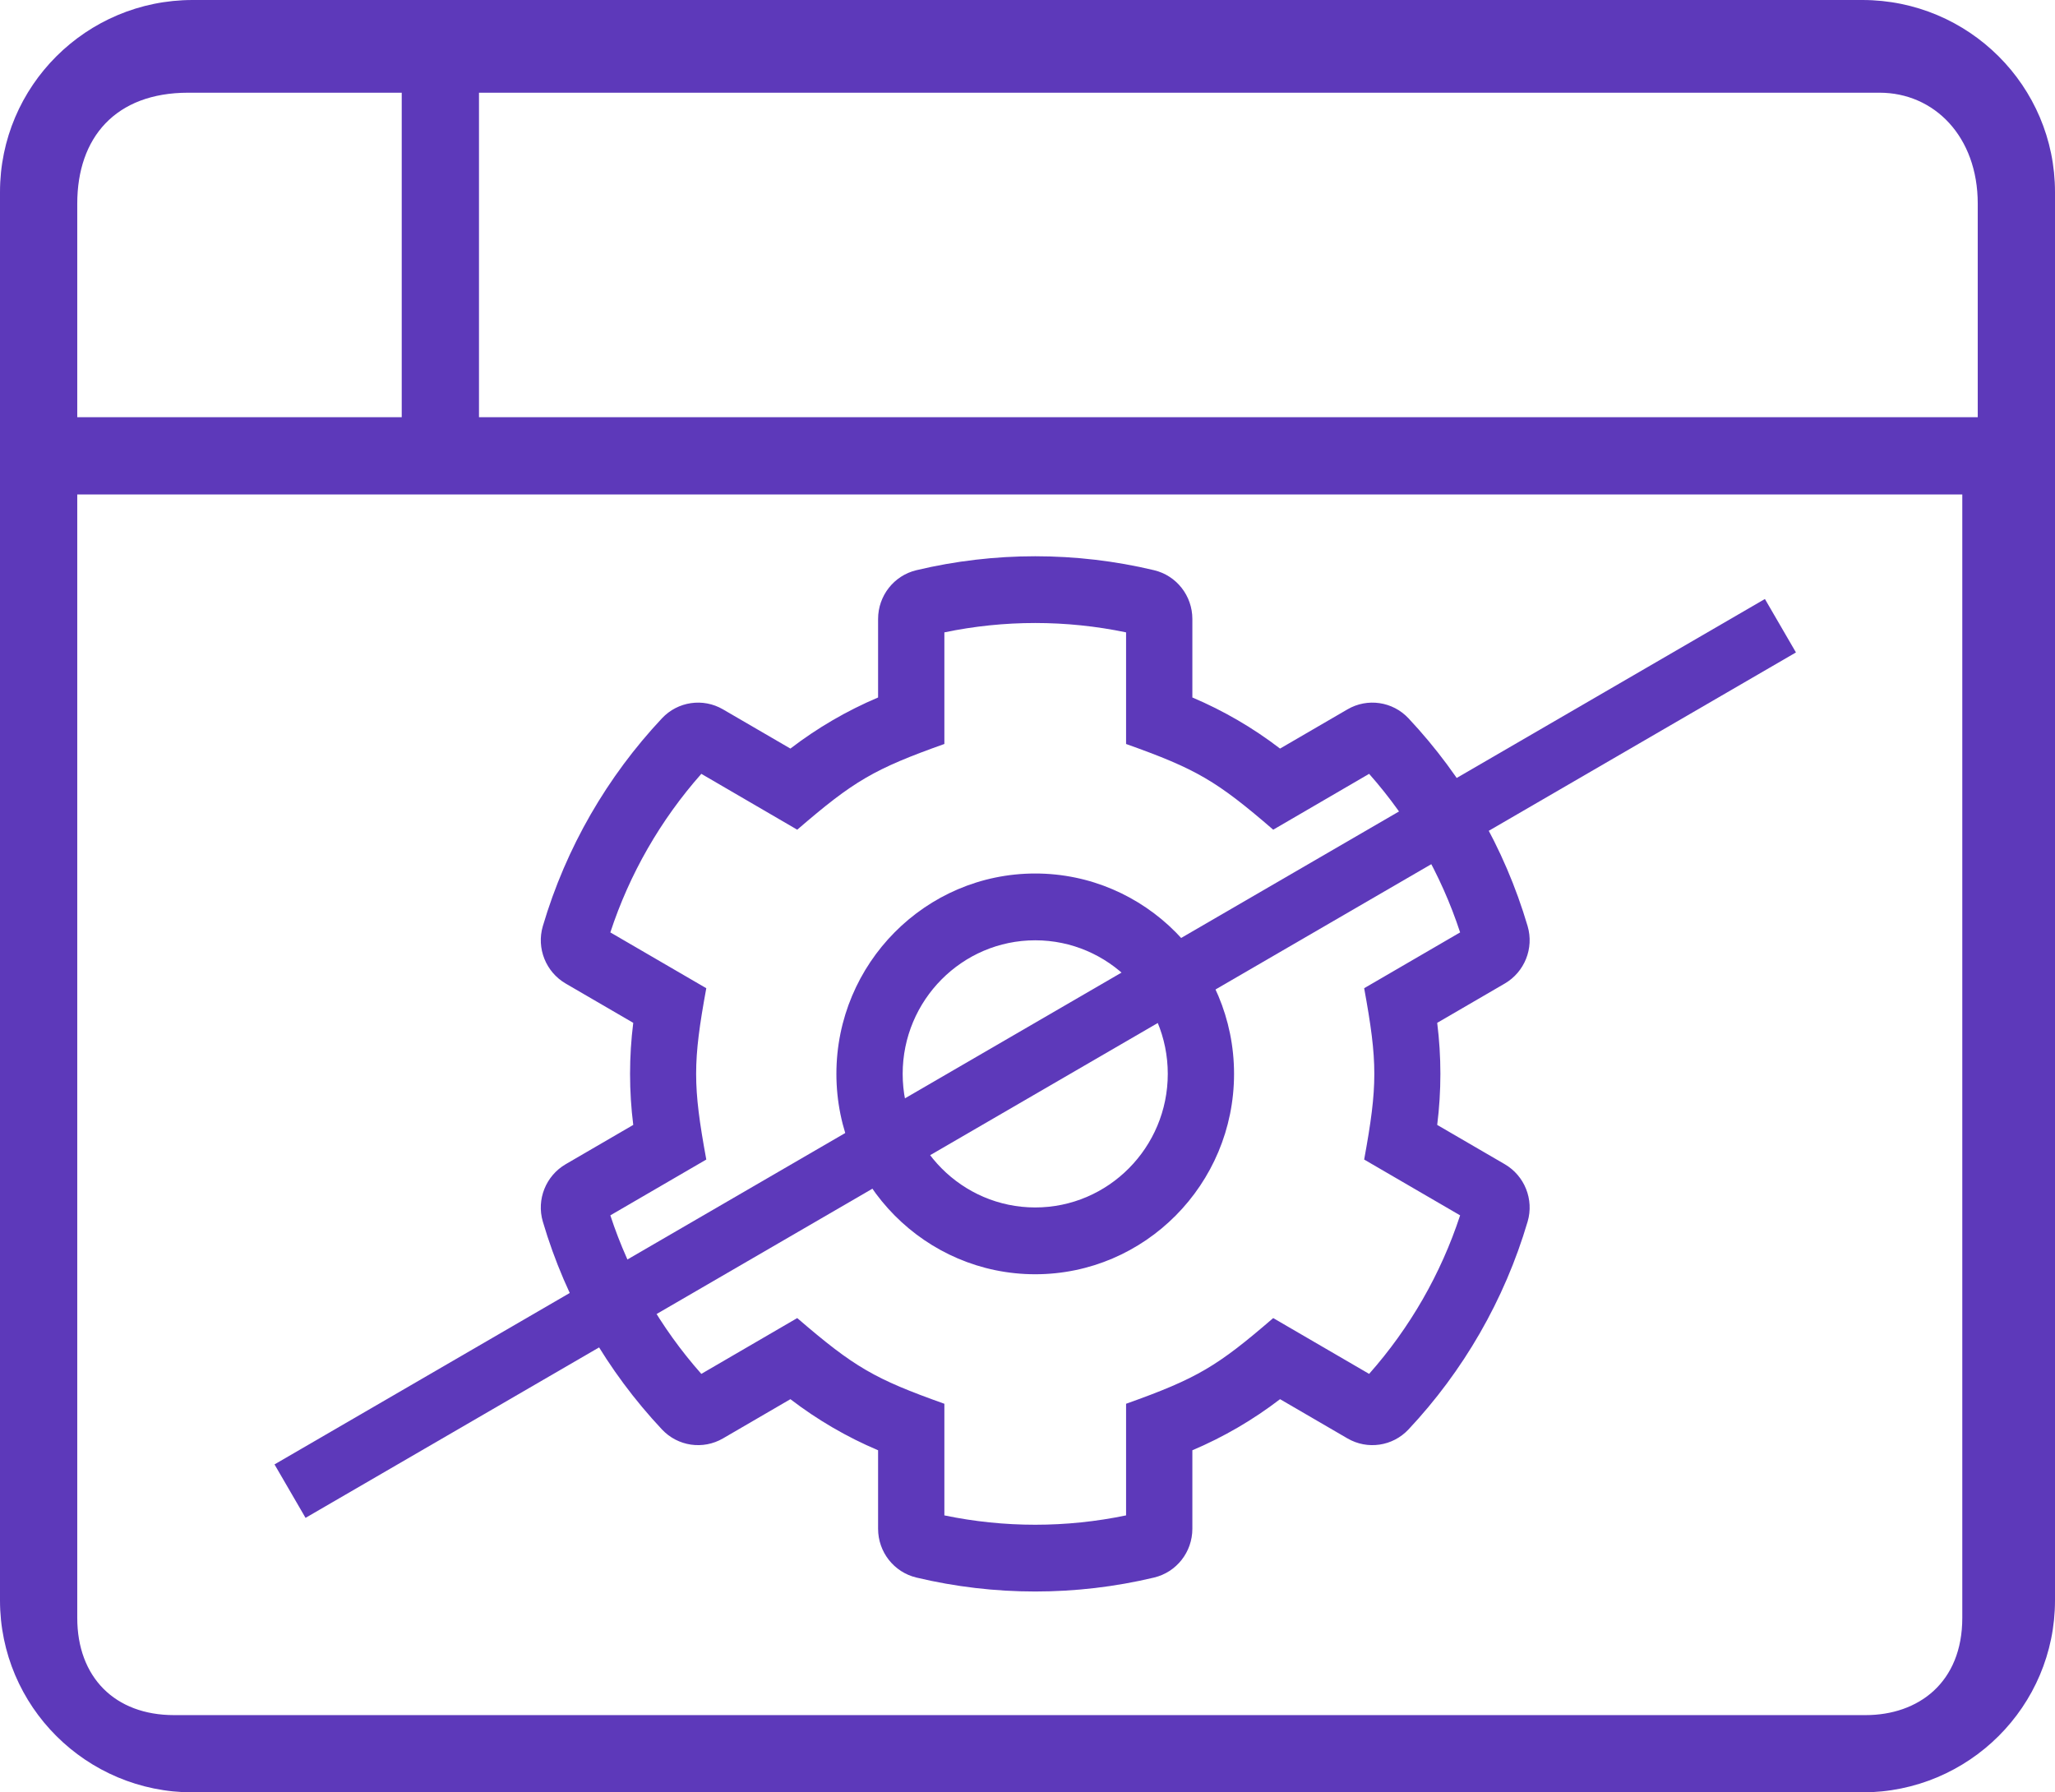 <?xml version="1.0" encoding="UTF-8"?>
<svg width="133px" height="116px" viewBox="0 0 133 116" version="1.1" xmlns="http://www.w3.org/2000/svg" xmlns:xlink="http://www.w3.org/1999/xlink">
    <title>icon-build</title>
    <g id="Page-1" stroke="none" stroke-width="1" fill="none" fill-rule="evenodd">
        <g id="fs_desktop-3b" transform="translate(-293, -1291)">
            <g id="no-time-block" transform="translate(230, 1240)">
                <g id="icon-build" transform="translate(63, 51)">
                    <path d="M120.531,0 L12.469,0 C5.585,0 0,5.567 0,12.429 L0,103.571 C0,110.433 5.585,116 12.469,116 L120.531,116 C127.415,116 133,110.433 133,103.571 L133,12.429 C133,5.567 127.415,0 120.531,0 Z M5,13.181 C5,8.899 7.476,6 12.181,6 L26,6 L26,27 L5,27 L5,13.181 Z M127,104.705 C127,108.91 124.145,111 120.74,111 L11.26,111 C7.439,111 5,108.552 5,104.705 L5,32 L127,32 L127,104.705 Z M128,27 L31,27 L31,6 L121.644,6 C125.186,6 128,8.838 128,13.181 L128,27 Z" id="icon-browser" fill="#5D39BA" fill-rule="nonzero"></path>
                    <path d="M97.388,75.346 L93.016,72.803 C93.291,70.61 93.291,68.39 93.016,66.197 L97.388,63.654 C98.671,62.907 99.29,61.371 98.868,59.939 C97.365,54.84 94.689,50.25 91.156,46.486 C90.133,45.396 88.5,45.157 87.21,45.908 L82.845,48.447 C81.099,47.108 79.192,45.997 77.17,45.14 L77.17,40.059 C77.17,38.556 76.144,37.249 74.692,36.903 C69.646,35.699 64.355,35.699 59.308,36.903 C57.856,37.249 56.83,38.555 56.83,40.059 L56.83,45.14 C54.807,45.997 52.901,47.108 51.155,48.447 L46.79,45.908 C45.5,45.157 43.867,45.396 42.844,46.486 C39.311,50.25 36.635,54.84 35.132,59.939 C34.71,61.371 35.329,62.907 36.612,63.654 L40.984,66.197 C40.709,68.39 40.709,70.61 40.984,72.803 L36.612,75.346 C35.329,76.093 34.71,77.629 35.132,79.061 C36.635,84.16 39.311,88.75 42.844,92.514 C43.867,93.604 45.5,93.843 46.79,93.093 L51.155,90.553 C52.901,91.892 54.807,93.003 56.83,93.86 L56.83,98.941 C56.83,100.444 57.856,101.751 59.308,102.097 C64.354,103.301 69.645,103.301 74.692,102.097 C76.144,101.751 77.17,100.445 77.17,98.941 L77.17,93.86 C79.192,93.003 81.099,91.892 82.845,90.553 L87.21,93.093 C88.5,93.843 90.133,93.604 91.156,92.514 C94.689,88.75 97.365,84.16 98.868,79.061 C99.29,77.629 98.671,76.093 97.388,75.346 L97.388,75.346 Z M88.61,88.916 L82.403,85.304 C78.785,88.421 77.502,89.205 72.88,90.85 L72.88,98.074 C69.001,98.881 64.999,98.881 61.12,98.074 L61.12,90.85 C56.613,89.246 55.308,88.501 51.597,85.304 L45.39,88.916 C42.747,85.932 40.74,82.434 39.501,78.656 L45.711,75.044 C44.835,70.259 44.835,68.743 45.711,63.956 L39.501,60.344 C40.74,56.566 42.748,53.068 45.39,50.082 L51.597,53.697 C55.267,50.532 56.565,49.771 61.12,48.149 L61.12,40.926 C64.999,40.118 69.001,40.118 72.88,40.926 L72.88,48.15 C77.435,49.771 78.734,50.532 82.403,53.697 L88.61,50.082 C91.252,53.068 93.26,56.566 94.499,60.344 L88.289,63.956 C89.165,68.742 89.165,70.257 88.289,75.044 L94.499,78.656 C93.26,82.434 91.253,85.932 88.61,88.916 Z M67,56.532 C59.904,56.532 54.132,62.35 54.132,69.5 C54.132,76.651 59.904,82.468 67,82.468 C74.096,82.468 79.868,76.651 79.868,69.5 C79.868,62.35 74.096,56.532 67,56.532 Z M67,78.145 C62.27,78.145 58.421,74.267 58.421,69.5 C58.421,64.733 62.27,60.855 67,60.855 C71.73,60.855 75.579,64.733 75.579,69.5 C75.579,74.267 71.73,78.145 67,78.145 Z" id="cog" fill="#5D39BA" fill-rule="nonzero"></path>
                    <line x1="113.5" y1="41.5" x2="20.5" y2="95.5" id="Line-3" stroke="#5D39BA" stroke-width="4" stroke-linecap="square"></line>
                </g>
            </g>
        </g>
    </g>
</svg>